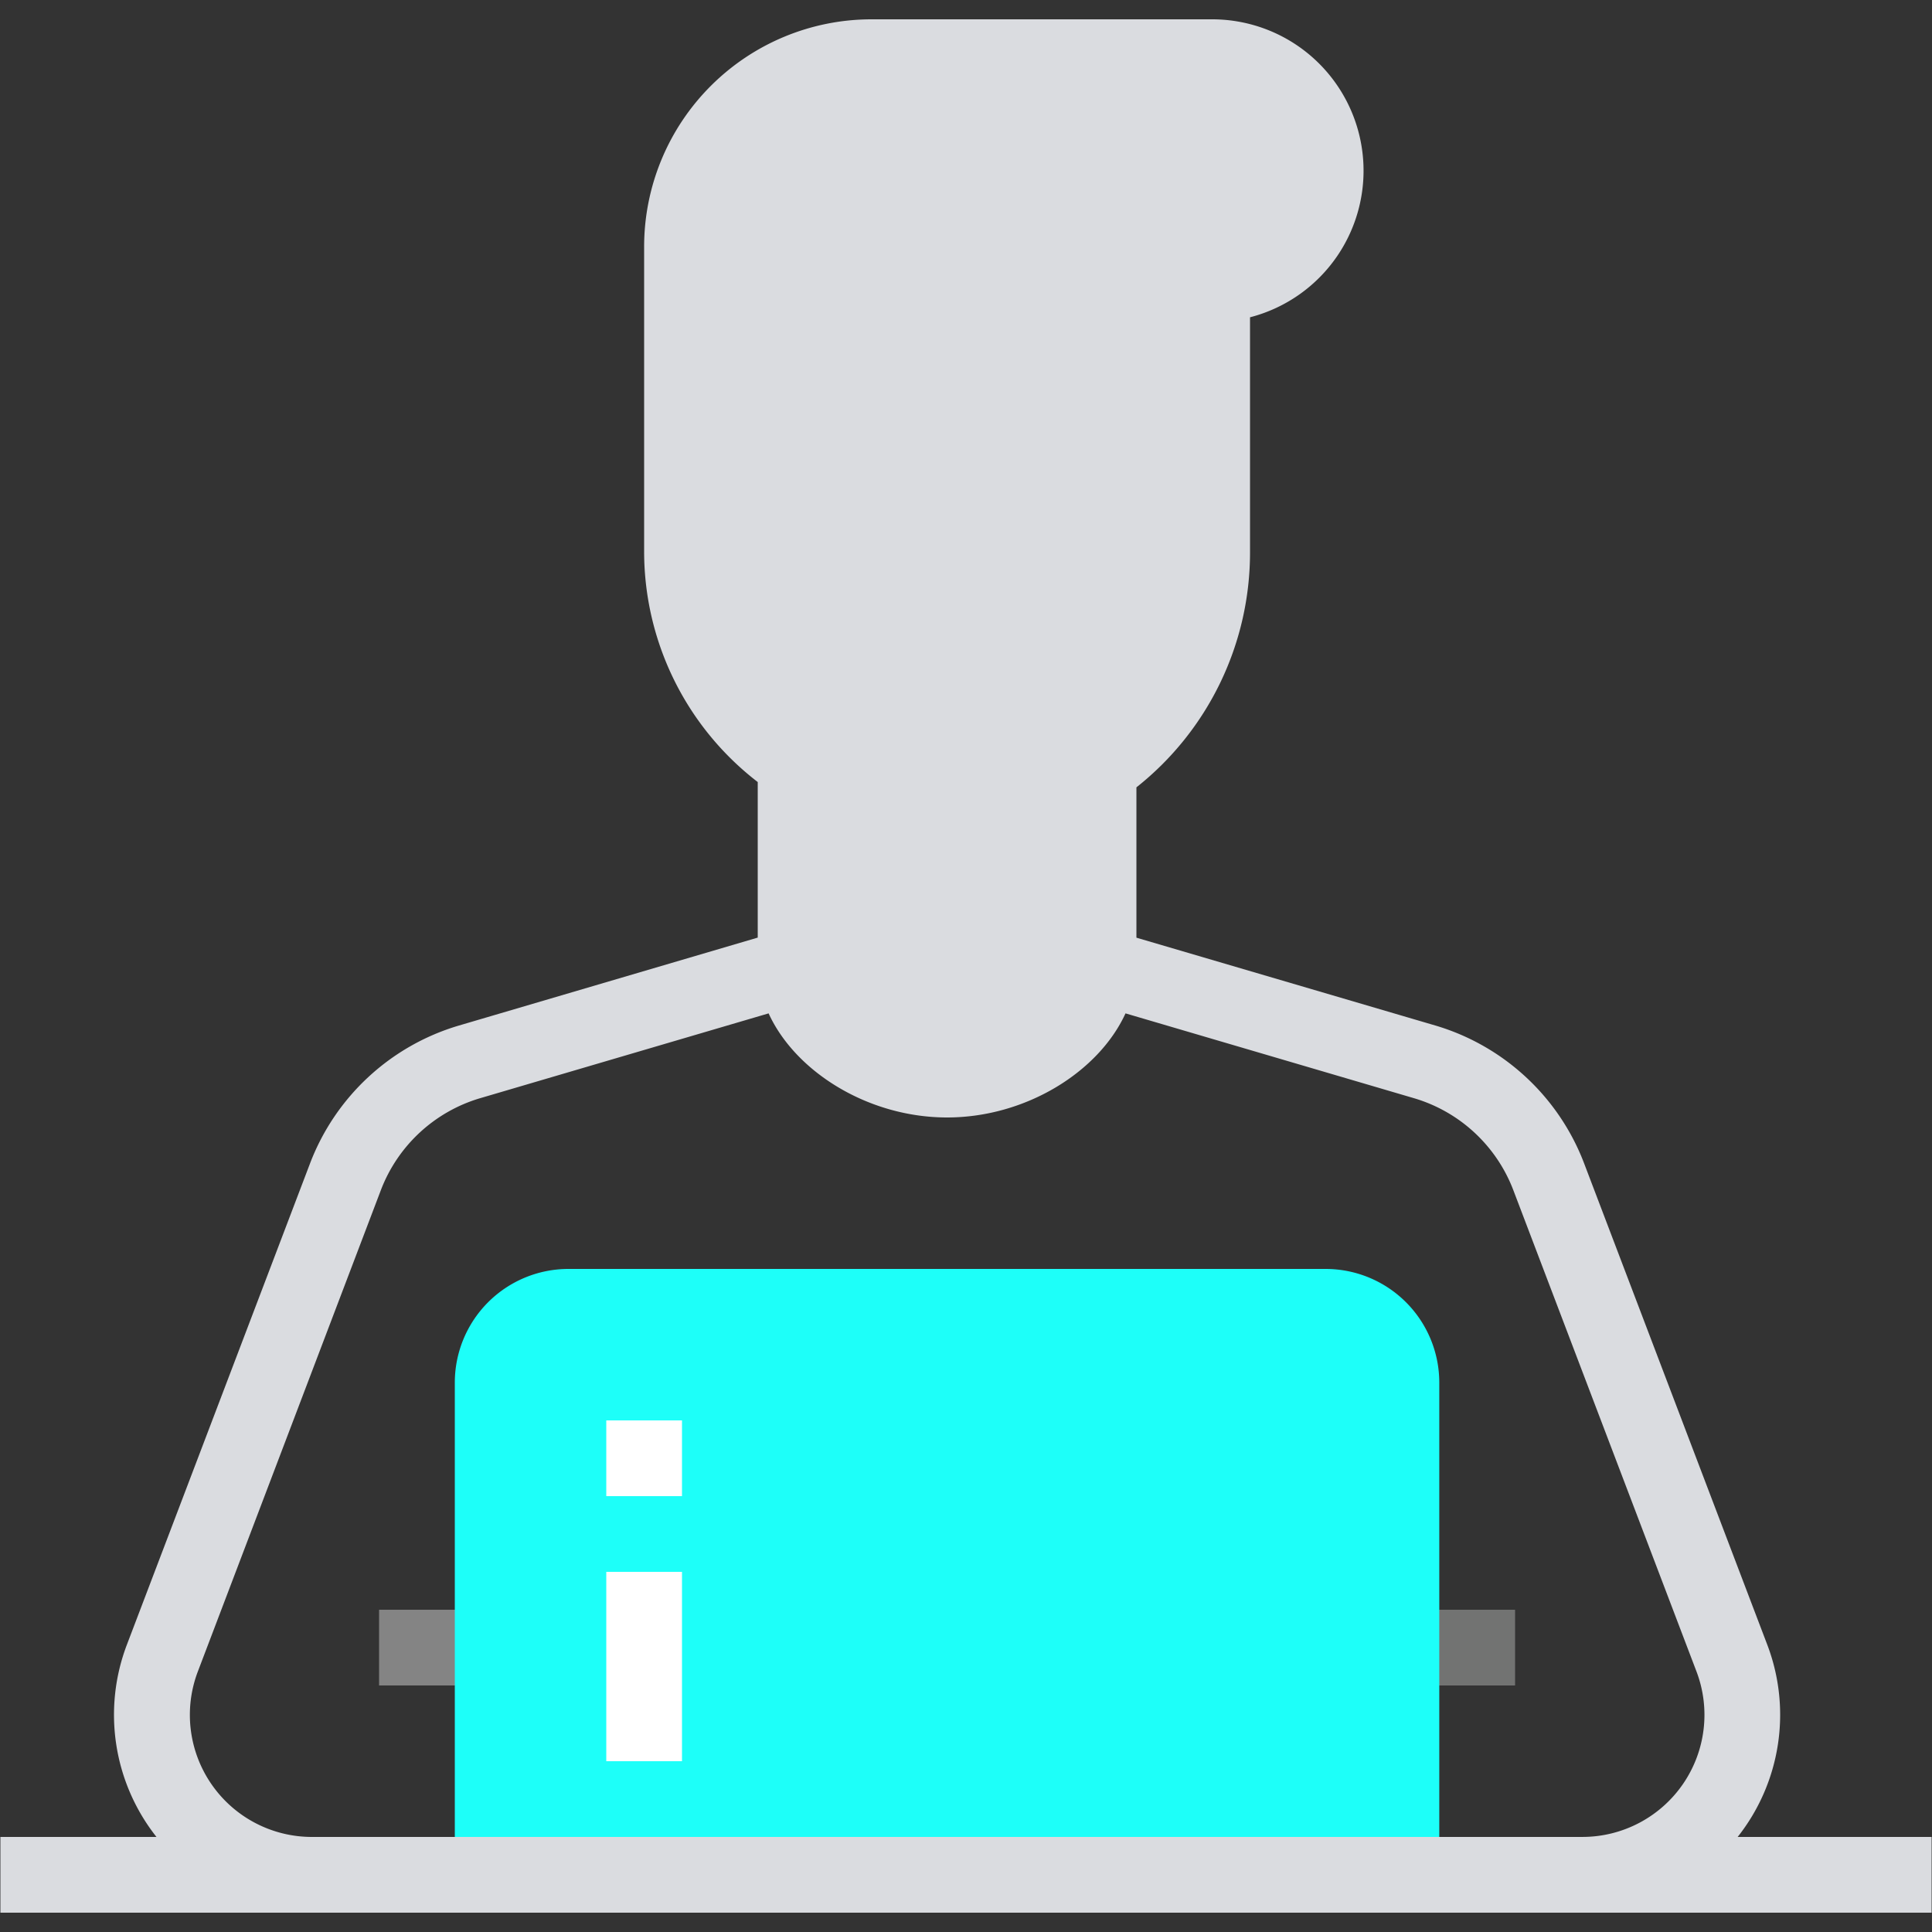 <svg xmlns="http://www.w3.org/2000/svg" xmlns:xlink="http://www.w3.org/1999/xlink" width="100" height="100" viewBox="0 0 100 100">
  <rect x="0" y="0" width="100" height="100" fill="#333333" stroke="none"/>
  <defs>
    <clipPath id="clip-path">
      <rect id="矩形_1295" data-name="矩形 1295" width="99.959" height="97.999" fill="none"/>
    </clipPath>
    <clipPath id="clip-path-3">
      <rect id="矩形_1291" data-name="矩形 1291" width="5.88" height="3.92" fill="none"/>
    </clipPath>
  </defs>
  <g id="组_3718" data-name="组 3718" transform="translate(-1333 -5585.001)">
    <g id="组_3558" data-name="组 3558" transform="translate(830 -4018.999)">
      <rect id="矩形_1039" data-name="矩形 1039" width="100" height="100" transform="translate(503 9604)" fill="none"/>
    </g>
    <g id="组_3717" data-name="组 3717" transform="translate(1333.021 5586.001)">
      <g id="组_3716" data-name="组 3716" clip-path="url(#clip-path)">
        <rect id="矩形_1289" data-name="矩形 1289" width="5.88" height="3.919" transform="translate(19.6 82.32)" fill="#848484"/>
        <g id="组_3715" data-name="组 3715">
          <g id="组_3714" data-name="组 3714" clip-path="url(#clip-path)">
            <g id="组_3713" data-name="组 3713" transform="translate(72.519 82.319)" opacity="0.6">
              <g id="组_3712" data-name="组 3712">
                <g id="组_3711" data-name="组 3711" clip-path="url(#clip-path-3)">
                  <rect id="矩形_1290" data-name="矩形 1290" width="5.88" height="3.919" transform="translate(0 0.001)" fill="#9c9e9c"/>
                </g>
              </g>
            </g>
            <path id="路径_16039" data-name="路径 16039" d="M25.042,89.447H21.123V63.967A5.885,5.885,0,0,1,27,58.088H66.2a5.885,5.885,0,0,1,5.879,5.879v25.48H68.162" transform="translate(2.397 6.592)" fill="#1dfff9"/>
            <rect id="矩形_1292" data-name="矩形 1292" width="3.919" height="3.919" transform="translate(31.36 72.52)" fill="#fff"/>
            <rect id="矩形_1293" data-name="矩形 1293" width="3.919" height="9.8" transform="translate(31.36 80.359)" fill="#fff"/>
            <path id="路径_16040" data-name="路径 16040" d="M89.92,94.08a10.192,10.192,0,0,0,1.529-9.959L81.961,59.185a11.836,11.836,0,0,0-7.673-7.1L58.8,47.534V39.753a15.5,15.5,0,0,0,5.88-12.175V15.423A7.836,7.836,0,0,0,62.719,0H45.08A11.774,11.774,0,0,0,33.319,11.761V27.578a15.063,15.063,0,0,0,5.88,11.9v8.052L23.711,52.088a11.835,11.835,0,0,0-7.673,7.1L6.55,84.121A10.192,10.192,0,0,0,8.078,94.08H0V98H99.959V94.08Zm-73.8,0a6.318,6.318,0,0,1-5.9-8.565L19.7,60.582a7.894,7.894,0,0,1,5.116-4.735l14.946-4.395C41.148,54.48,44.924,56.84,49,56.84s7.851-2.361,9.235-5.388l14.947,4.395A7.894,7.894,0,0,1,78.3,60.58l9.488,24.934a6.318,6.318,0,0,1-5.9,8.565Z" fill="#dadce0"/>
          </g>
        </g>
      </g>
    </g>
  </g>
</svg>
